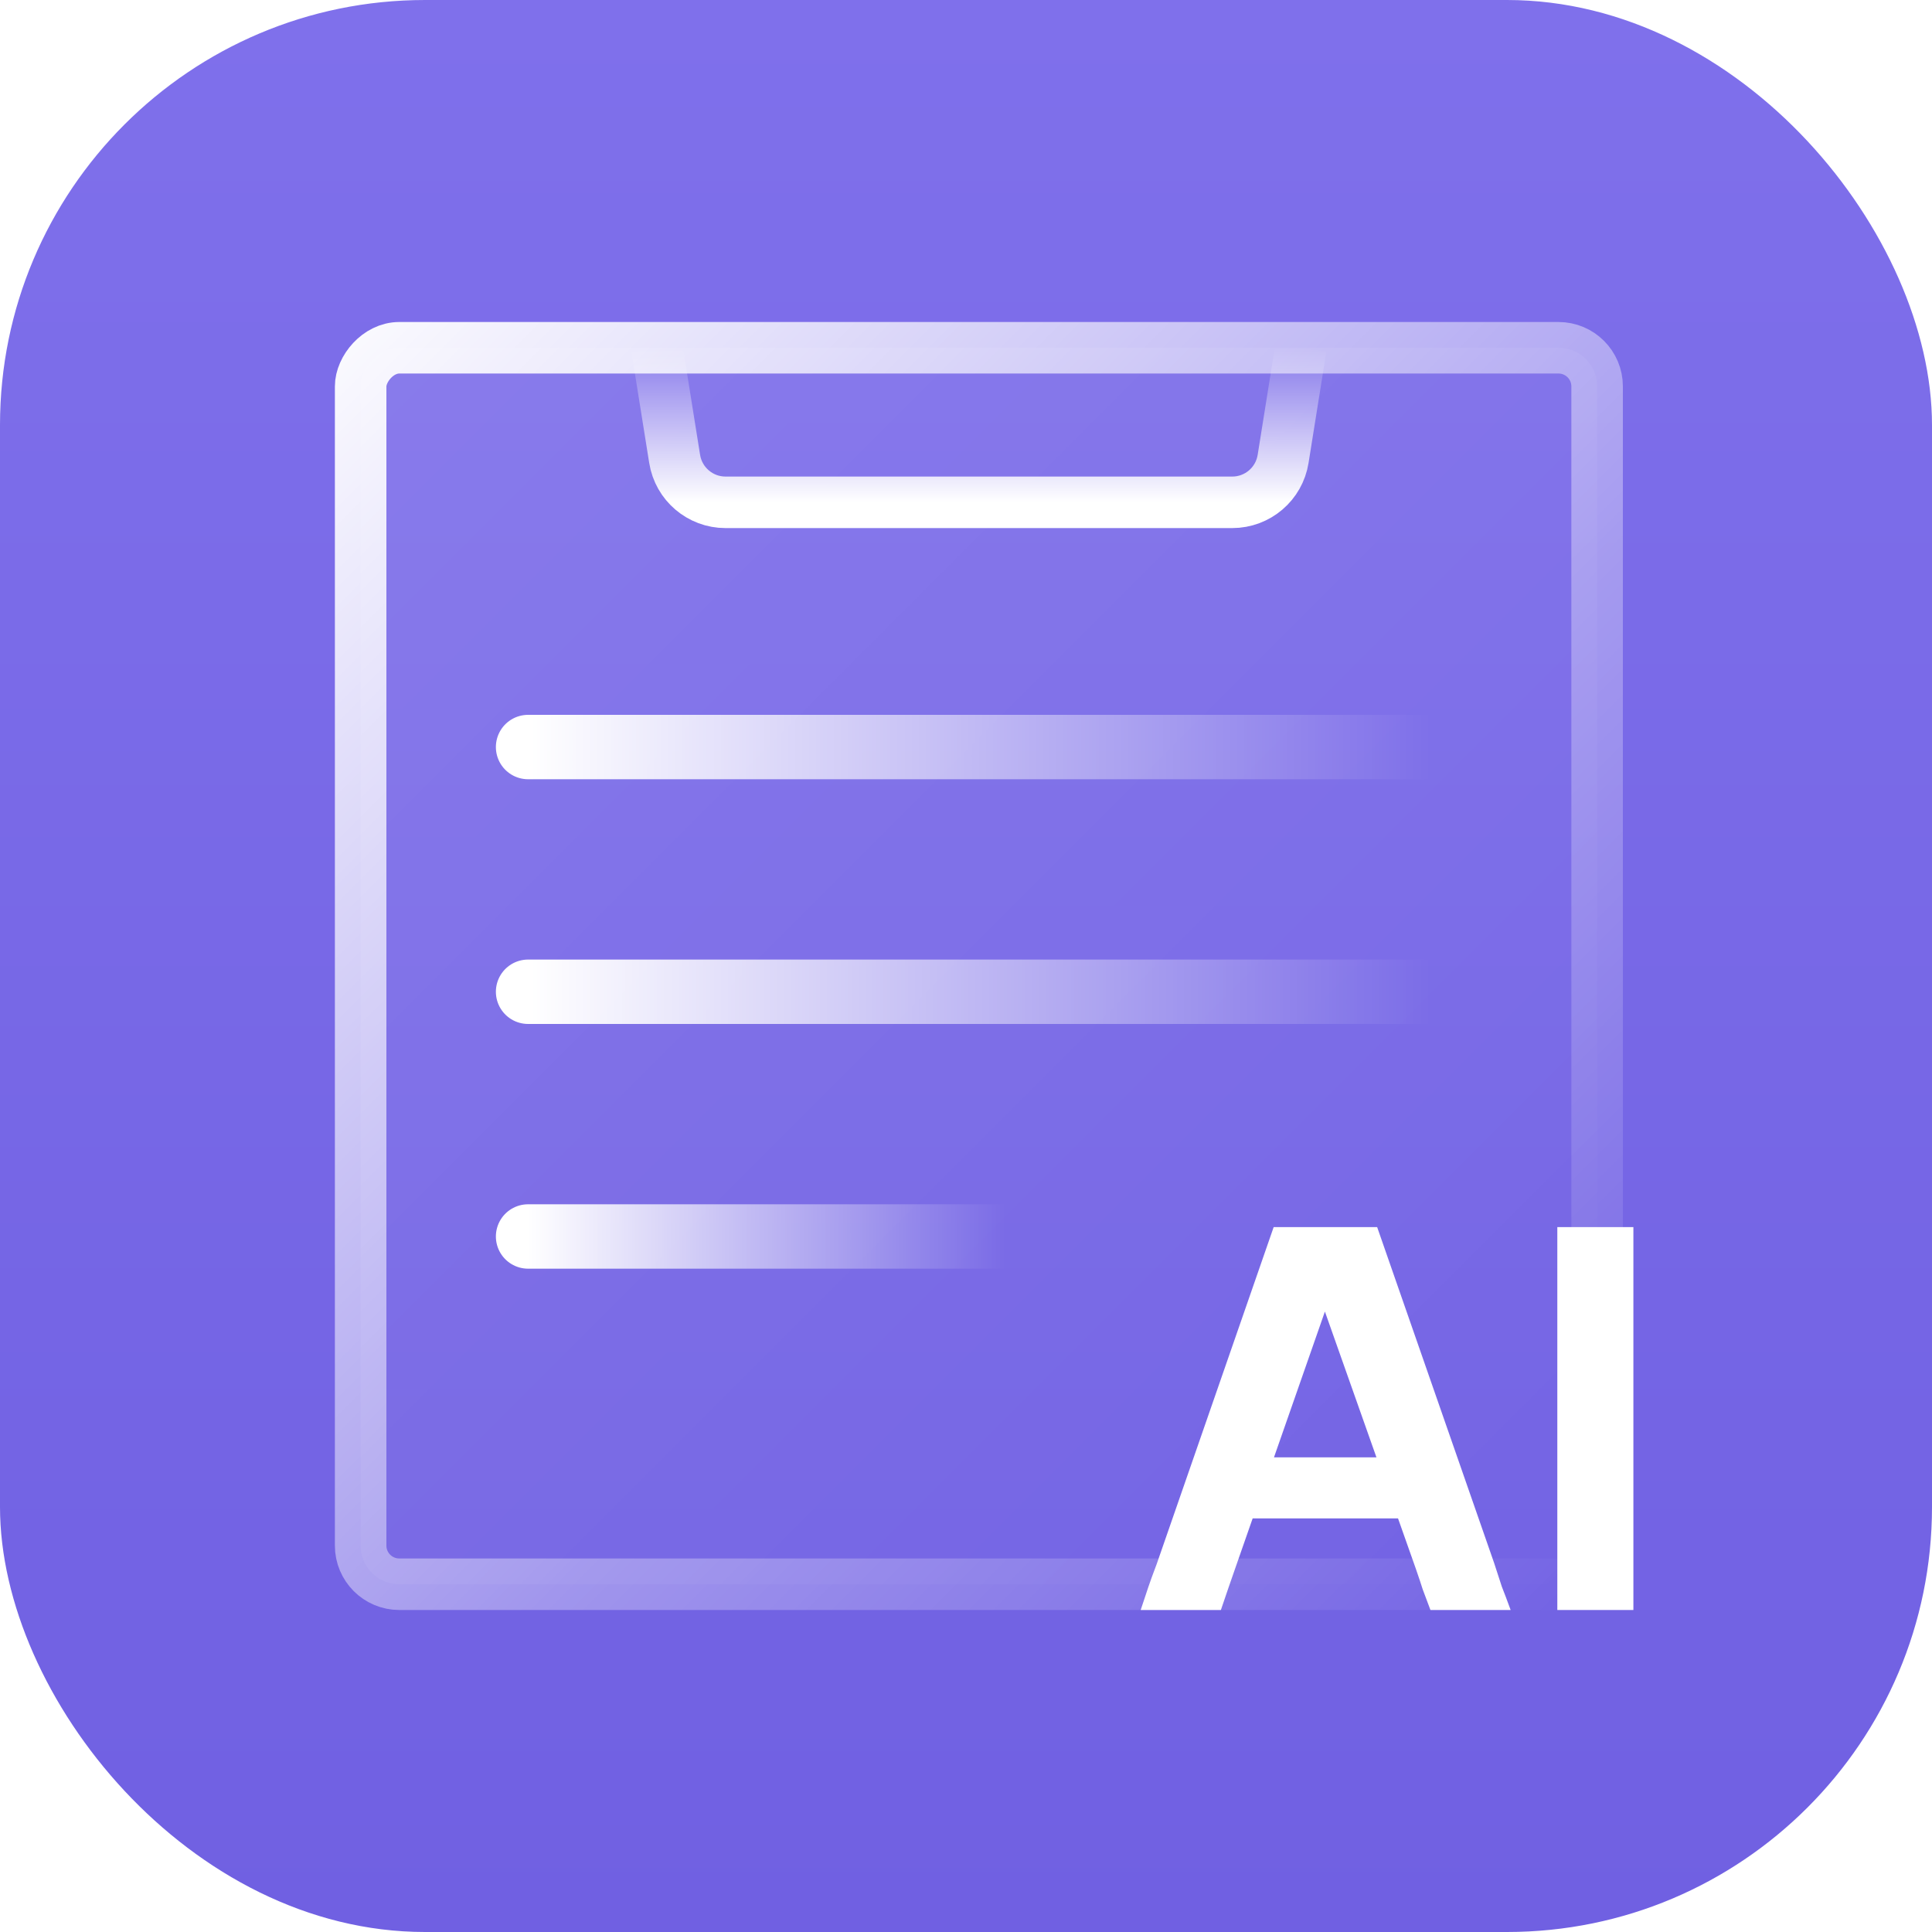 <svg width="150" height="150" viewBox="0 0 150 150" fill="none" xmlns="http://www.w3.org/2000/svg">
<rect width="150" height="150" rx="33" fill="url(#paint0_linear_34_20)"/>
<rect x="-2" y="2" width="96" height="96" rx="3" transform="matrix(-1 0 0 1 122 25)" fill="url(#paint1_linear_34_20)" stroke="url(#paint2_linear_34_20)" stroke-width="4"/>
<path d="M41 58H111" stroke="url(#paint3_linear_34_20)" stroke-width="5" stroke-linecap="round"/>
<path d="M41 77H111" stroke="url(#paint4_linear_34_20)" stroke-width="5" stroke-linecap="round"/>
<path d="M41 96H78" stroke="url(#paint5_linear_34_20)" stroke-width="5" stroke-linecap="round"/>
<g filter="url(#filter0_d_34_20)">
<path d="M111.059 125C110.792 124.277 110.591 123.741 110.457 123.393C110.35 123.045 110.176 122.523 109.935 121.826L102.663 101.258H103.065L96.035 121.384C95.74 122.215 95.526 122.831 95.392 123.232C95.258 123.607 95.057 124.197 94.789 125H88.562C88.83 124.197 89.031 123.594 89.165 123.192C89.299 122.79 89.513 122.201 89.808 121.425L98.887 95.272H106.922L116.001 121.344C116.269 122.174 116.469 122.79 116.603 123.192C116.764 123.594 116.992 124.197 117.286 125H111.059ZM110.899 113.149V117.889H94.709V113.149H110.899ZM126.816 120.742C126.816 121.438 126.816 121.974 126.816 122.349C126.816 122.697 126.816 123.045 126.816 123.393C126.816 123.741 126.816 124.277 126.816 125H120.91C120.91 124.277 120.91 123.741 120.91 123.393C120.91 123.045 120.91 122.697 120.91 122.349C120.91 121.974 120.91 121.438 120.91 120.742V99.53C120.91 98.807 120.91 98.272 120.91 97.923C120.91 97.575 120.91 97.227 120.91 96.879C120.91 96.504 120.91 95.968 120.91 95.272H126.816C126.816 95.968 126.816 96.504 126.816 96.879C126.816 97.227 126.816 97.575 126.816 97.923C126.816 98.272 126.816 98.807 126.816 99.53V120.742Z" fill="white"/>
</g>
<path d="M51 27L52.38 35.631C52.69 37.572 54.364 39 56.33 39H95.67C97.636 39 99.31 37.572 99.62 35.631L101 27" stroke="url(#paint6_linear_34_20)" stroke-width="4"/>
<defs>
<filter id="filter0_d_34_20" x="68.476" y="75.185" width="78.427" height="69.901" filterUnits="userSpaceOnUse" color-interpolation-filters="sRGB">
<feFlood flood-opacity="0" result="BackgroundImageFix"/>
<feColorMatrix in="SourceAlpha" type="matrix" values="0 0 0 0 0 0 0 0 0 0 0 0 0 0 0 0 0 0 127 0" result="hardAlpha"/>
<feOffset/>
<feGaussianBlur stdDeviation="10.043"/>
<feComposite in2="hardAlpha" operator="out"/>
<feColorMatrix type="matrix" values="0 0 0 0 0.498 0 0 0 0 0.439 0 0 0 0 0.922 0 0 0 1 0"/>
<feBlend mode="normal" in2="BackgroundImageFix" result="effect1_dropShadow_34_20"/>
<feBlend mode="normal" in="SourceGraphic" in2="effect1_dropShadow_34_20" result="shape"/>
</filter>
<linearGradient id="paint0_linear_34_20" x1="75" y1="0" x2="75" y2="150" gradientUnits="userSpaceOnUse">
<stop stop-color="#7F70EB"/>
<stop offset="1" stop-color="#7060E2"/>
</linearGradient>
<linearGradient id="paint1_linear_34_20" x1="100" y1="-5.96046e-06" x2="5.96046e-06" y2="100" gradientUnits="userSpaceOnUse">
<stop stop-color="white" stop-opacity="0.1"/>
<stop offset="1" stop-color="white" stop-opacity="0"/>
</linearGradient>
<linearGradient id="paint2_linear_34_20" x1="100" y1="-7.97212e-07" x2="-7.97212e-07" y2="100" gradientUnits="userSpaceOnUse">
<stop stop-color="white"/>
<stop offset="0.606" stop-color="white" stop-opacity="0.32"/>
<stop offset="1" stop-color="white" stop-opacity="0"/>
</linearGradient>
<linearGradient id="paint3_linear_34_20" x1="111" y1="58" x2="41" y2="58" gradientUnits="userSpaceOnUse">
<stop stop-color="white" stop-opacity="0"/>
<stop offset="1" stop-color="white"/>
</linearGradient>
<linearGradient id="paint4_linear_34_20" x1="111" y1="77" x2="41" y2="77" gradientUnits="userSpaceOnUse">
<stop stop-color="white" stop-opacity="0"/>
<stop offset="1" stop-color="white"/>
</linearGradient>
<linearGradient id="paint5_linear_34_20" x1="78" y1="96" x2="41" y2="96" gradientUnits="userSpaceOnUse">
<stop stop-color="white" stop-opacity="0"/>
<stop offset="1" stop-color="white"/>
</linearGradient>
<linearGradient id="paint6_linear_34_20" x1="76" y1="27" x2="76" y2="39" gradientUnits="userSpaceOnUse">
<stop stop-color="white" stop-opacity="0"/>
<stop offset="1" stop-color="white"/>
</linearGradient>
</defs>
</svg>
